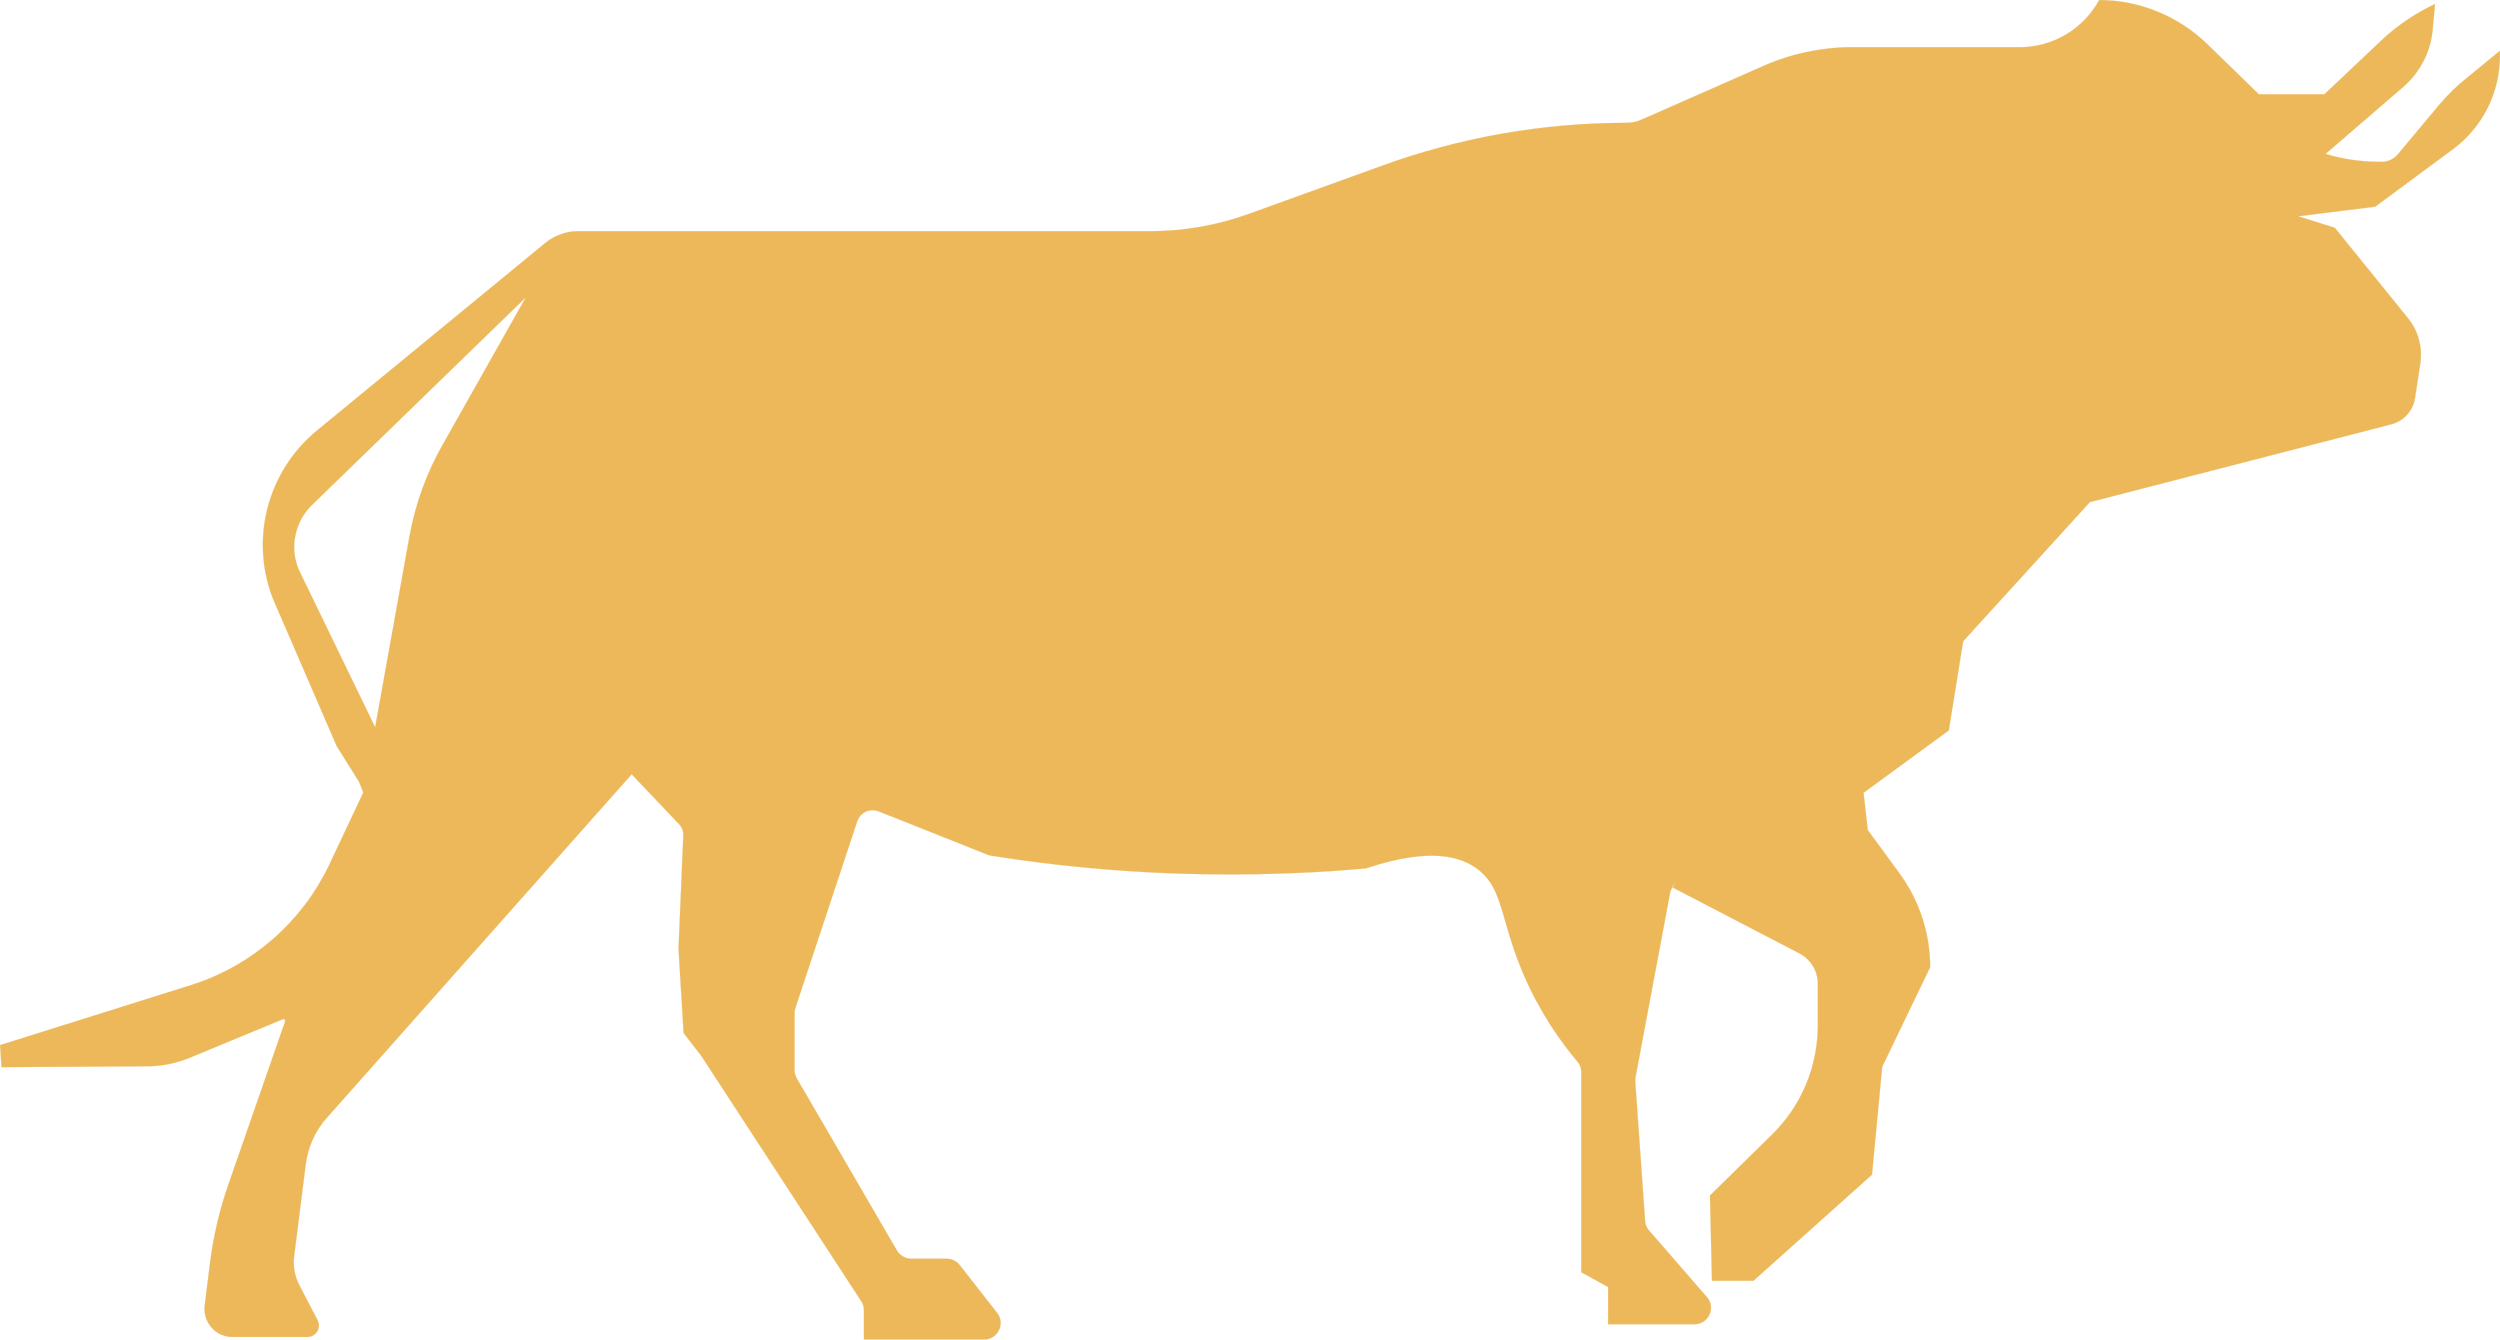 <svg xmlns="http://www.w3.org/2000/svg" id="Capa_1" data-name="Capa 1" viewBox="0 0 3175.7 1701.61"><defs><style>      .cls-1 {        stroke: #000;      }      .cls-1, .cls-2 {        fill: #ecb85a;        stroke-miterlimit: 10;        stroke-width: .25px;      }      .cls-2 {        stroke: #ecb85a;      }    </style></defs><polygon class="cls-1" points="918.94 1205.62 918.83 1205.78 918.8 1205.77 918.94 1205.62"></polygon><polygon class="cls-1" points="918.94 1205.62 918.83 1205.78 918.8 1205.77 918.94 1205.62"></polygon><path class="cls-2" d="M3133.99,98.71c-12.91,10.04-24.38,21.51-35.13,34.06l-53.05,63.45c-5.02,5.73-12.19,9.32-19.72,9.32-24.37.36-48.76-2.87-72.06-10.04l98.58-84.96c21.86-19,35.49-45.53,37.63-74.21l2.87-31.19c-25.09,11.83-48.39,27.6-68.47,46.6l-72.06,68.11h-83.17l-65.96-64.17C2766.55,20.2,2717.43.12,2666.53.12c-20.08,36.92-58.8,59.87-100.74,59.87h-213.3c-38.72,0-77.43,8.24-112.93,24.02l-153.78,67.75c-6.1,2.87-12.91,4.3-19.72,4.3-105.75,0-210.79,18.28-310.45,54.49l-168.49,60.94c-40.5,14.7-83.17,22.23-126.19,22.23h-726.64c-7.18,0-14.34,1.08-21.15,3.59-7.17,2.51-13.99,6.09-19.72,10.75l-291.09,239.11c-62.37,51.62-84.96,136.94-55.92,212.58,27.1,62.67,54.21,125.34,81.31,188.01,9.46,15.12,18.92,30.24,28.38,45.37l5.38,13.62-43.38,92.13c-34.77,72.77-98.22,127.98-174.94,152.36L.13,1327.59l1.79,27.96,183.91-1.07c19.72,0,38.71-3.94,56.63-11.47l116.87-48.39c1.79-.72,3.59,1.07,2.87,2.87l-72.41,208.28c-11.12,31.91-18.64,64.53-22.94,98.23l-6.82,54.49c-2.5,21.15,13.99,39.79,35.14,39.79h95.35c10.76,0,17.92-11.47,12.9-21.15l-22.94-44.09c-6.09-11.47-8.6-25.09-6.81-38l14.69-116.15c2.87-22.23,12.19-43.02,27.25-59.51l386.8-435.91,59.86,63.09c3.95,3.95,6.09,9.32,5.74,15.06l-6.1,143.39,6.45,107.19,21.87,28.32c.36.36.72.72,1.08,1.44l202.9,311.16c2.15,3.23,3.23,7.17,3.23,11.47v36.92h152.71c17.21,0,27.25-20.07,16.49-33.7l-47.68-60.94c-3.94-5.02-10.04-7.89-16.49-7.89h-44.81c-7.53,0-14.34-3.94-18.28-10.4l-127.25-218.67c-1.79-3.23-2.87-6.81-2.87-10.4v-72.77c0-2.15.36-4.3,1.08-6.45l78.51-236.96c3.95-11.47,16.49-17.21,27.6-12.55,45.53,17.92,91.06,36.21,136.94,54.49,1.43.72,2.86,1.08,4.3,1.43,107.9,17.21,239.1,28.68,388.24,22.23,29.75-1.08,59.15-3.23,87.47-5.74,1.44,0,2.87-.36,4.66-1.07,79.57-26.17,119.01-13.98,140.16,2.87,31.54,24.74,27.6,63.09,56.28,130.85,21.15,49.83,48.03,87.47,69.18,112.56,3.23,3.94,5.01,8.24,5.01,13.26v254.52l34.06,18.64v47.32h109.69c17.92,0,27.6-21.15,15.78-34.42l-73.13-84.24c-3.23-3.59-5.02-7.89-5.38-12.19l-12.54-177.81c0-1.79,0-3.58.35-5.02l43.74-233.37c.36-2.87,1.44-5.38,3.22-7.89l-1.07-.36,5.01-5.38-3.95,5.73,161.32,83.89c14.34,7.53,23.31,22.23,23.31,38.36v53.41c0,51.98-20.79,101.81-58.08,138.37l-78.86,77.43,2.51,108.26h52.7l150.56-134.79,12.91-136.94,60.94-126.55c0-43.02-13.63-84.6-39.08-119.38l-40.15-54.85-5.38-47.32,108.26-79.23,18.28-113.28,160.96-176.73,383.22-98.94c15.42-3.94,27.25-17.21,29.76-32.98l6.81-44.45c2.87-20.43-2.5-41.23-15.77-57.36l-92.84-114.71-46.6-14.7,97.87-12.19,98.94-73.13c37.63-27.96,59.5-72.06,59.5-118.3v-6.45l-41.58,34.05ZM667.63,378.33l-105.39,186.77c-20.44,35.85-34.42,74.92-41.95,115.43l-43.73,243.41-96.79-199.68c-12.19-27.96-5.73-60.58,15.77-82.09l272.09-264.2v.36Z"></path></svg>